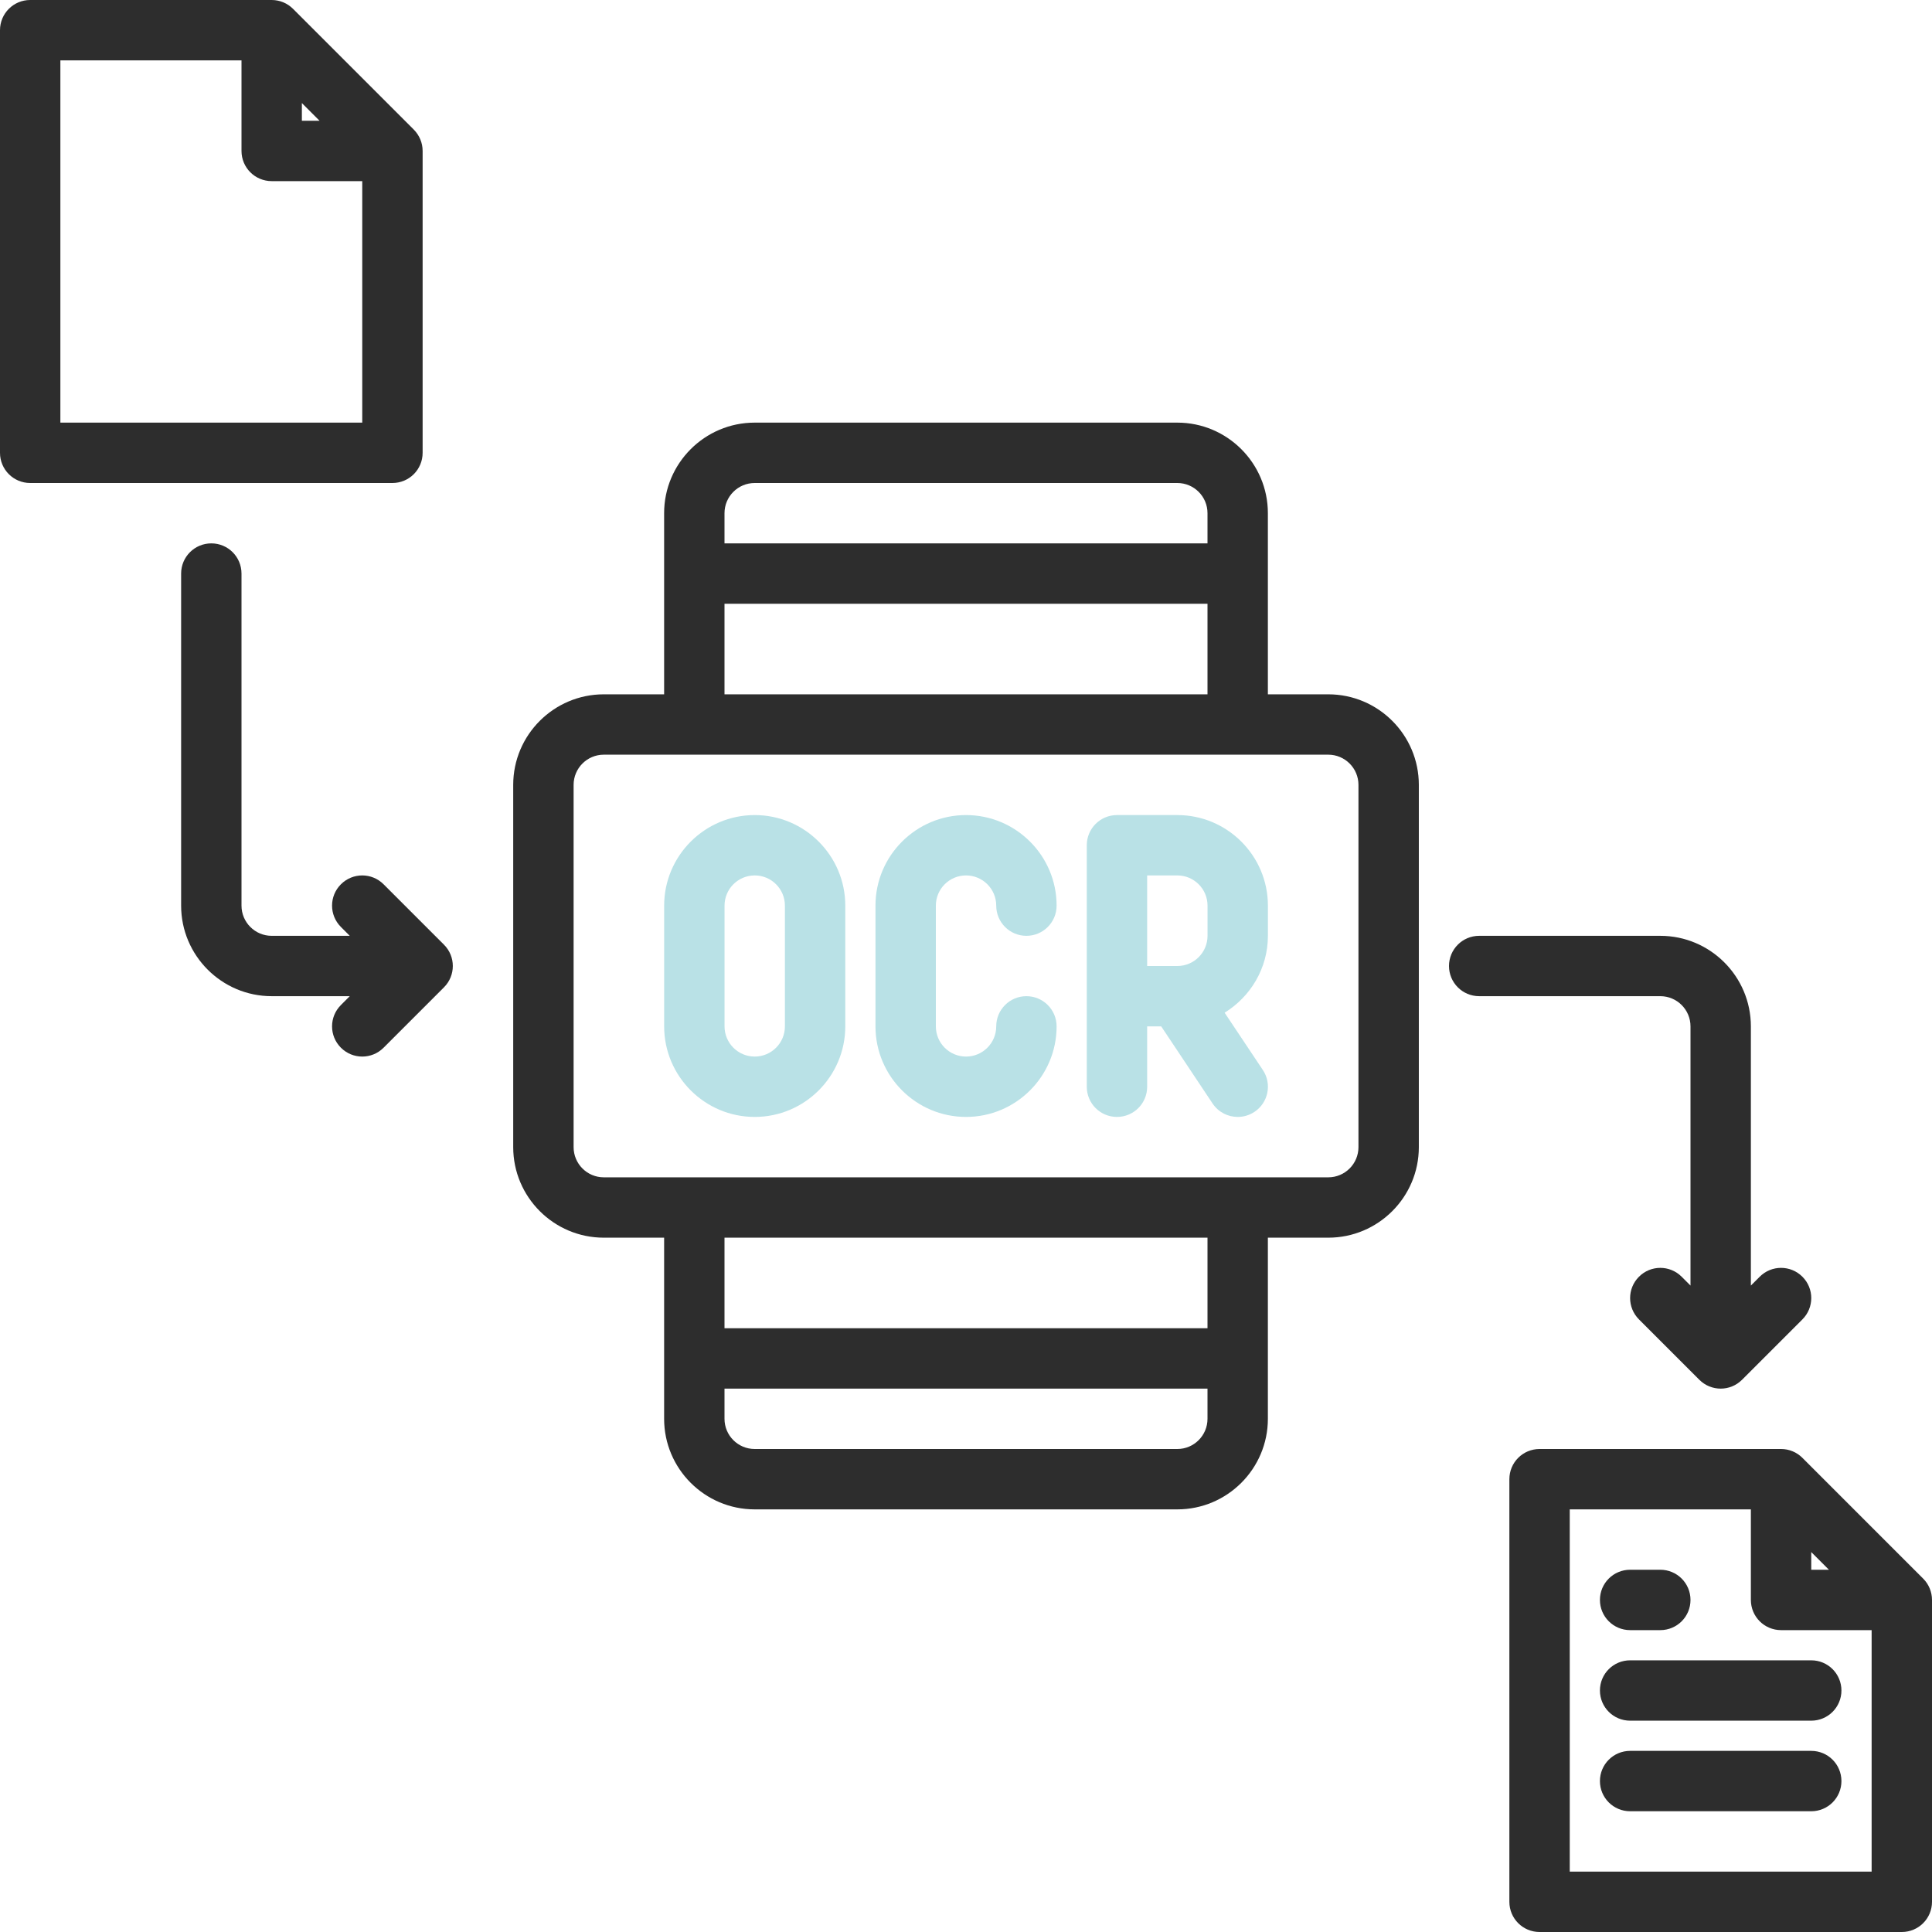 <svg width="116" height="116" viewBox="0 0 116 116" fill="none" xmlns="http://www.w3.org/2000/svg">
<g clip-path="url(#clip0_3294_10019)">
<path d="M45.315 48.938C42.317 48.938 39.877 51.377 39.877 54.375V61.625C39.877 64.623 42.317 67.062 45.315 67.062C48.312 67.062 50.752 64.623 50.752 61.625V54.375C50.752 51.377 48.312 48.938 45.315 48.938ZM47.127 61.625C47.127 62.626 46.315 63.438 45.315 63.438C44.314 63.438 43.502 62.626 43.502 61.625V54.375C43.502 53.374 44.314 52.562 45.315 52.562C46.315 52.562 47.127 53.374 47.127 54.375V61.625Z" fill="#B9E1E6"/>
<path d="M58.002 52.562C59.002 52.562 59.815 53.374 59.815 54.375C59.815 55.377 60.625 56.188 61.627 56.188C62.629 56.188 63.44 55.377 63.44 54.375C63.44 51.377 61 48.938 58.002 48.938C55.004 48.938 52.565 51.377 52.565 54.375V61.625C52.565 64.623 55.004 67.062 58.002 67.062C61 67.062 63.44 64.623 63.44 61.625C63.44 60.623 62.629 59.812 61.627 59.812C60.625 59.812 59.815 60.623 59.815 61.625C59.815 62.626 59.002 63.438 58.002 63.438C57.002 63.438 56.19 62.626 56.19 61.625V54.375C56.19 53.374 57.002 52.562 58.002 52.562Z" fill="#B9E1E6"/>
<path d="M70.689 48.938H67.064C66.062 48.938 65.252 49.748 65.252 50.75V59.812V65.25C65.252 66.252 66.062 67.062 67.064 67.062C68.067 67.062 68.877 66.252 68.877 65.25V61.625H69.72L72.806 66.256C73.154 66.78 73.731 67.062 74.316 67.062C74.661 67.062 75.01 66.963 75.32 66.758C76.154 66.202 76.379 65.078 75.823 64.244L73.528 60.804C75.079 59.845 76.127 58.141 76.127 56.188V54.375C76.127 51.377 73.687 48.938 70.689 48.938ZM68.877 52.562H70.689C71.69 52.562 72.502 53.374 72.502 54.375V56.188C72.502 57.188 71.69 58 70.689 58H68.877V52.562Z" fill="#B9E1E6"/>
<path d="M79.752 41.688H76.125V30.812C76.125 27.815 73.686 25.375 70.688 25.375H45.313C42.315 25.375 39.875 27.815 39.875 30.812V41.688H36.252C33.254 41.688 30.814 44.127 30.814 47.125V68.875C30.814 71.873 33.254 74.312 36.252 74.312H39.875V85.188C39.875 88.185 42.315 90.625 45.313 90.625H70.688C73.686 90.625 76.125 88.185 76.125 85.188V74.312H79.752C82.75 74.312 85.189 71.873 85.189 68.875V47.125C85.189 44.127 82.75 41.688 79.752 41.688ZM43.5 41.688V36.25H72.5V41.688H43.5ZM45.313 29H70.688C71.688 29 72.5 29.812 72.5 30.812V32.625H43.5V30.812C43.5 29.812 44.312 29 45.313 29ZM72.5 74.312V79.75H43.5V74.312H72.5ZM70.688 87H45.313C44.312 87 43.5 86.188 43.5 85.188V83.375H72.5V85.188C72.5 86.188 71.688 87 70.688 87ZM81.564 68.875C81.564 69.876 80.752 70.688 79.752 70.688H74.313H41.688H36.252C35.252 70.688 34.44 69.876 34.44 68.875V47.125C34.44 46.124 35.252 45.312 36.252 45.312H41.688H74.313H79.752C80.752 45.312 81.564 46.124 81.564 47.125V68.875Z" fill="#2D2D2D"/>
<path d="M25.375 27.188V9.062C25.375 8.58 25.183 8.122 24.844 7.781L17.594 0.531C17.253 0.19 16.795 0 16.312 0H1.812C0.81 0 0 0.81 0 1.812V27.188C0 28.19 0.81 29 1.812 29H23.562C24.565 29 25.375 28.19 25.375 27.188ZM18.125 6.188L19.187 7.25H18.125V6.188ZM3.625 25.375V3.625H14.5V9.062C14.5 10.065 15.31 10.875 16.312 10.875H21.75V25.375H3.625Z" fill="#2D2D2D"/>
<path d="M115.469 94.781L108.219 87.531C107.878 87.19 107.42 87 106.938 87H92.438C91.435 87 90.625 87.81 90.625 88.812V114.188C90.625 115.19 91.435 116 92.438 116H114.188C115.19 116 116 115.19 116 114.188V96.062C116 95.58 115.808 95.12 115.469 94.781ZM108.75 93.188L109.812 94.25H108.75V93.188ZM94.25 112.375V90.625H105.125V96.062C105.125 97.065 105.935 97.875 106.938 97.875H112.375V112.375H94.25Z" fill="#2D2D2D"/>
<path d="M97.875 97.875H99.688C100.69 97.875 101.5 97.065 101.5 96.062C101.5 95.06 100.69 94.25 99.688 94.25H97.875C96.873 94.25 96.062 95.06 96.062 96.062C96.062 97.065 96.873 97.875 97.875 97.875Z" fill="#2D2D2D"/>
<path d="M108.75 99.688H97.875C96.873 99.688 96.062 100.498 96.062 101.5C96.062 102.502 96.873 103.312 97.875 103.312H108.75C109.752 103.312 110.562 102.502 110.562 101.5C110.562 100.498 109.752 99.688 108.75 99.688Z" fill="#2D2D2D"/>
<path d="M108.75 105.125H97.875C96.873 105.125 96.062 105.935 96.062 106.938C96.062 107.94 96.873 108.75 97.875 108.75H108.75C109.752 108.75 110.562 107.94 110.562 106.938C110.562 105.935 109.752 105.125 108.75 105.125Z" fill="#2D2D2D"/>
<path d="M101.5 61.625V77.187L100.969 76.656C100.26 75.947 99.115 75.947 98.406 76.656C97.697 77.365 97.697 78.51 98.406 79.219L102.031 82.844C102.384 83.197 102.849 83.375 103.312 83.375C103.777 83.375 104.241 83.197 104.594 82.844L108.219 79.219C108.928 78.51 108.928 77.365 108.219 76.656C107.51 75.947 106.365 75.947 105.656 76.656L105.125 77.187V61.625C105.125 58.627 102.685 56.188 99.688 56.188H88.812C87.81 56.188 87 56.998 87 58C87 59.002 87.81 59.812 88.812 59.812H99.688C100.688 59.812 101.5 60.624 101.5 61.625Z" fill="#2D2D2D"/>
<path d="M23.031 53.094C22.323 52.385 21.177 52.385 20.469 53.094C19.76 53.802 19.76 54.948 20.469 55.656L21 56.188H16.312C15.312 56.188 14.5 55.376 14.5 54.375V34.438C14.5 33.435 13.69 32.625 12.688 32.625C11.685 32.625 10.875 33.435 10.875 34.438V54.375C10.875 57.373 13.315 59.812 16.312 59.812H21L20.469 60.344C19.76 61.052 19.76 62.198 20.469 62.906C20.822 63.26 21.286 63.438 21.75 63.438C22.214 63.438 22.678 63.26 23.031 62.906L26.656 59.281C27.365 58.573 27.365 57.427 26.656 56.719L23.031 53.094Z" fill="#2D2D2D"/>
</g>
<defs>
<clipPath id="clip0_3294_10019">
<rect width="116" height="116" fill="white"/>
</clipPath>
</defs>
</svg>
